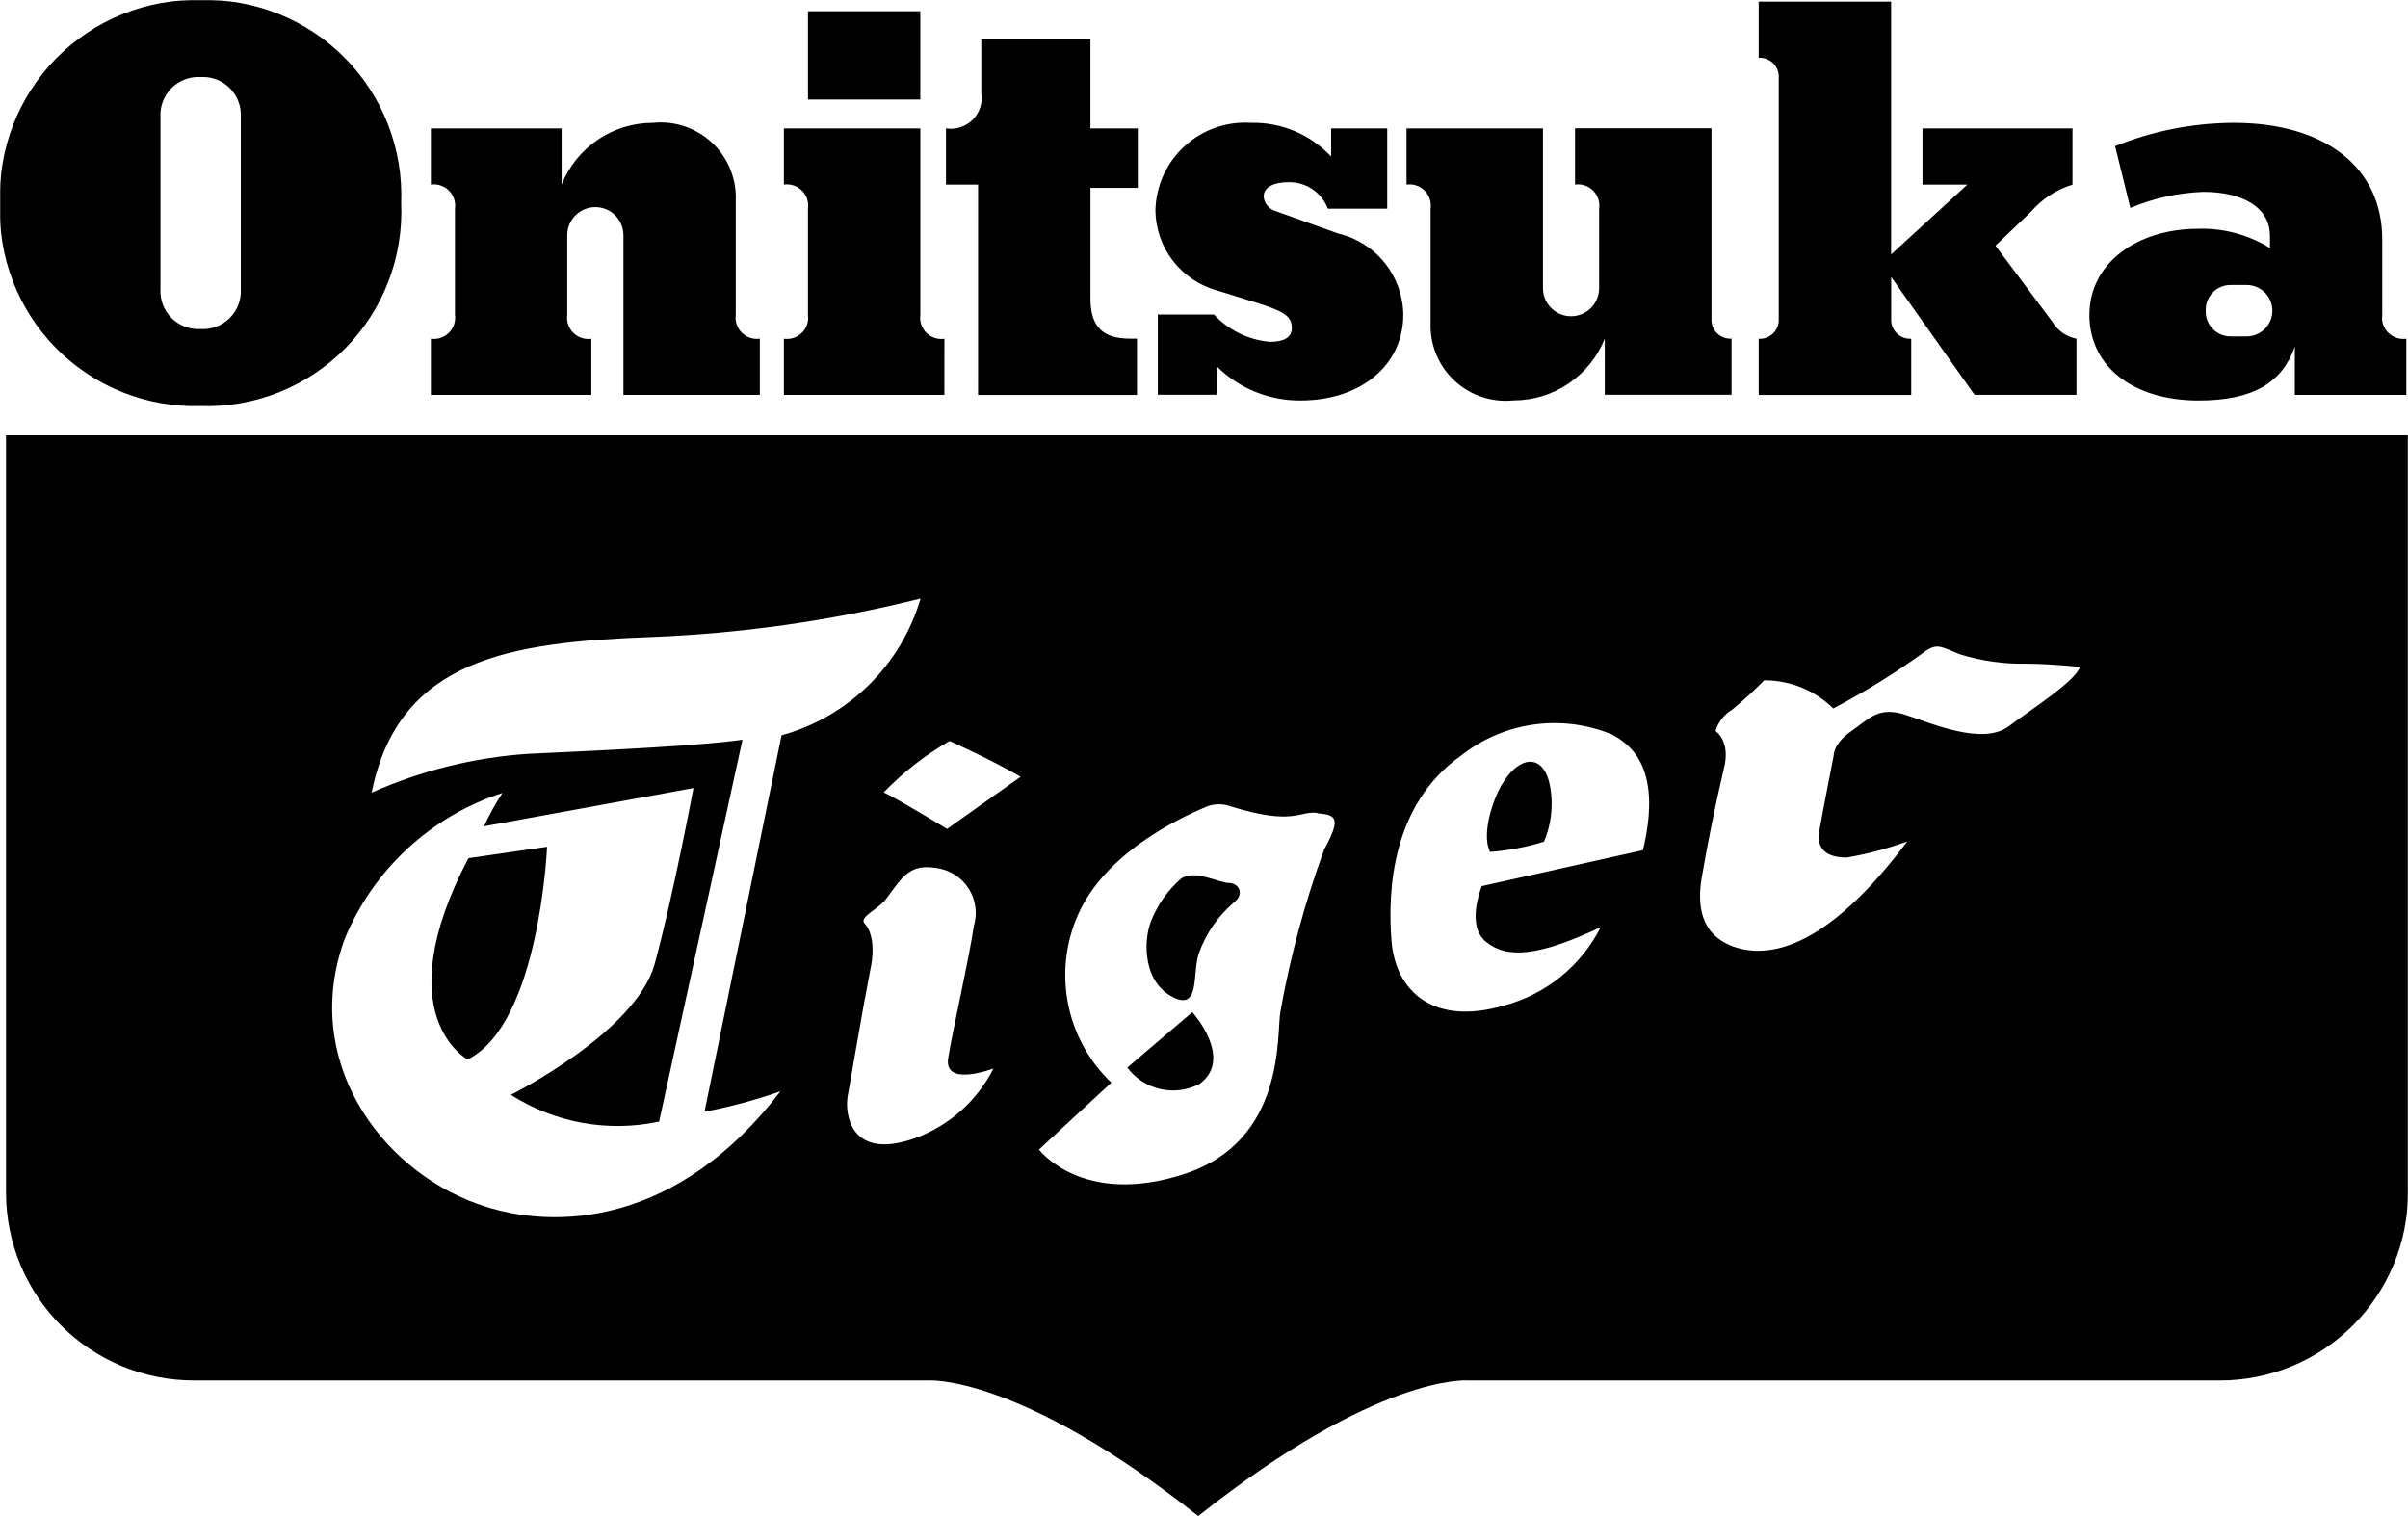 <svg width="1612" height="1015" viewBox="0 0 1612 1015" fill="none" xmlns="http://www.w3.org/2000/svg">
<g clip-path="url(#clip0_342_837)">
<mask id="mask0_342_837" style="mask-type:luminance" maskUnits="userSpaceOnUse" x="0" y="0" width="1612" height="1015">
<path d="M1612 0H0V1015H1612V0Z" fill="white"/>
</mask>
<g mask="url(#mask0_342_837)">
<path d="M366.229 566.901C366.229 566.901 361.168 685.573 313.033 709.275C313.033 709.275 258.225 680.107 313.565 574.543L366.229 566.901ZM1000.6 535.314C991.024 560.741 997.569 570.351 997.569 570.351C1009.79 569.404 1021.87 567.105 1033.58 563.499C1038.98 550.766 1040.17 536.645 1036.98 523.189C1030.71 500.454 1010.87 508.677 1000.6 535.249M754.657 714.725C760.128 722.031 768.034 727.137 776.942 729.119C785.851 731.101 795.175 729.827 803.226 725.528C826.069 708.436 798.165 677.624 798.165 677.624L754.657 714.725ZM1612 291.456V798.408C1611.99 814.936 1608.72 831.301 1602.38 846.566C1596.05 861.832 1586.77 875.7 1575.08 887.378C1563.38 899.057 1549.5 908.317 1534.23 914.631C1518.96 920.944 1502.6 924.187 1486.07 924.174H982.513C982.513 924.174 922.724 919.337 802.146 1014.94C681.15 919.369 621.199 924.174 621.199 924.174H129.942C113.416 924.198 97.047 920.962 81.771 914.652C66.496 908.342 52.614 899.082 40.919 887.401C29.225 875.72 19.947 861.848 13.617 846.578C7.287 831.307 4.029 814.939 4.029 798.408V291.456H1612ZM471.622 744.296L523.206 492.263C545.23 486.192 565.339 474.594 581.626 458.568C597.912 442.543 609.836 422.623 616.267 400.695C557.011 415.505 496.384 424.15 435.352 426.494C341.856 429.944 266.721 441.005 248.795 530.654C281.919 515.886 317.391 507.086 353.575 504.662C409.689 502.05 469.639 499.18 497.043 495.214L441.236 750.874C407.085 758.191 371.428 751.742 342.001 732.929C342.001 732.929 425.487 691.297 438.237 645.456C450.698 599.729 464.239 527.591 464.239 527.591L323.995 553.179C327.561 545.46 331.676 538.008 336.311 530.88C312.704 538.537 291.042 551.232 272.823 568.086C254.604 584.94 240.262 605.551 230.789 628.494C201.225 708.856 253.937 782.364 319.352 805.857C372.452 825.206 454.841 819.143 522.464 730.591C505.858 736.411 488.842 740.986 471.557 744.28M665.207 715.257C665.207 715.257 631.113 728.398 634.821 707.872C638.254 687.33 648.781 641.603 651.94 619.836C653.177 615.691 653.512 611.33 652.924 607.045C652.336 602.76 650.838 598.651 648.531 594.993C646.224 591.335 643.161 588.214 639.548 585.838C635.935 583.462 631.855 581.887 627.583 581.219C609.238 577.994 604.435 586.54 593.731 601.083C588.669 608.629 574.387 613.821 578.933 618.465C578.933 618.465 587.847 626.269 582.35 650.713C577.015 677.833 569.761 721.658 567.536 733.412C565.311 745.167 568.922 777.64 612.865 761.871C635.599 753.49 654.294 736.773 665.159 715.112M683.229 520.012C663.885 508.726 635.724 496.052 635.724 496.052C619.476 505.401 604.624 516.99 591.603 530.477C601.855 535.314 634.015 554.953 634.015 554.953L683.229 520.012ZM881.828 544.198C869.512 542.715 866.481 552.954 824.215 539.958C818.967 537.923 813.149 537.923 807.901 539.958C799.567 543.521 744.808 565.837 723.465 608.549C714.031 627.575 710.932 649.123 714.621 670.038C718.311 690.953 728.595 710.138 743.969 724.786L695.529 769.594C695.529 769.594 724.545 808.292 792.942 785.928C861.339 763.564 854.359 691.845 857.18 677.075C863.774 640.159 873.575 603.888 886.47 568.674C897.964 547.568 894.53 545.537 881.94 544.488M1078.61 491.505C1062.11 484.799 1044.14 482.583 1026.51 485.084C1008.89 487.585 992.235 494.713 978.257 505.743C931.509 538.603 928.866 596.649 931.509 629.784C934.153 662.919 958.768 687.395 1007.37 673.044C1021.13 669.305 1033.94 662.721 1044.99 653.716C1056.05 644.712 1065.09 633.488 1071.53 620.771C1029.62 640.377 1008.79 642.022 994.716 630.445C981.03 619.368 991.976 593.215 991.976 593.215L1099.84 569.174C1113.94 510.693 1088.55 497.036 1078.64 491.409M1392.46 446.52C1392.46 446.52 1374.54 444.44 1356.74 444.311C1341.58 444.643 1326.47 442.514 1311.99 438.006C1299.95 433.169 1297.08 430.621 1289.66 435.41C1269.84 449.884 1248.98 462.877 1227.25 474.285C1214.93 462.139 1198.31 455.362 1181.02 455.436C1174.2 462.382 1167.01 468.959 1159.5 475.14C1154.15 478.323 1150.21 483.408 1148.45 489.377C1148.45 489.377 1158.96 496.214 1153.92 514.966C1148.26 539.095 1143.34 563.389 1139.14 587.813C1136.52 603.937 1136.83 626.269 1162.27 634.347C1187.72 642.151 1225.76 631.332 1276.82 563.289C1263.66 568.103 1250.1 571.724 1236.29 574.108C1227.15 574.108 1215.51 571.512 1217.85 556.581C1220.45 541.78 1227.52 505.904 1227.52 505.904C1227.52 505.904 1227.22 497.842 1239.13 489.619C1251.3 481.17 1257.49 472.511 1275.98 478.687C1294.47 484.862 1327.16 498.809 1344.38 486.475C1361.66 473.576 1388.85 456.371 1392.41 446.52M822.667 591.119C816.219 591.119 799.535 581.799 790.637 588.233C781.628 596.067 774.671 605.986 770.374 617.127C765.328 630.252 764.893 659.291 787.493 668.61C803.227 674.625 798.165 650.793 802.566 638.185C807.212 625.138 815.18 613.528 825.682 604.502C833.742 598.342 829.115 591.119 822.667 591.119ZM814.817 194.455L838.997 201.968C859.953 208.418 864.789 211.643 864.789 219.705C864.789 226.154 858.889 228.831 850.281 228.831C835.911 227.626 822.504 221.114 812.673 210.562H775.081V264.287H814.817V245.535C822.188 252.784 830.915 258.509 840.499 262.382C850.083 266.255 860.336 268.201 870.673 268.109C910.973 268.109 939.424 244.471 939.424 210.627C939.247 198.024 934.869 185.842 926.985 176.01C919.101 166.179 908.161 159.261 895.9 156.354L853.988 141.31C851.825 140.701 849.897 139.45 848.458 137.723C847.019 135.997 846.137 133.874 845.928 131.636C845.928 125.186 852.908 121.962 862.58 121.962C868.261 121.844 873.838 123.485 878.55 126.66C883.263 129.835 886.879 134.388 888.904 139.698H928.656V85.957H891.097V104.806C884.252 97.454 875.924 91.64 866.665 87.748C857.405 83.857 847.425 81.977 837.385 82.232C829.307 81.708 821.207 82.823 813.572 85.51C805.936 88.197 798.922 92.401 792.952 97.868C786.982 103.335 782.178 109.953 778.83 117.324C775.482 124.696 773.658 132.668 773.469 140.762C773.586 152.998 777.688 164.862 785.152 174.556C792.616 184.251 803.036 191.248 814.833 194.487M957.704 139.666V215.948C957.404 223.151 958.655 230.335 961.375 237.012C964.094 243.689 968.217 249.703 973.464 254.646C978.712 259.588 984.961 263.345 991.787 265.659C998.613 267.974 1005.86 268.793 1013.03 268.06C1026.21 268.097 1039.1 264.172 1050.02 256.795C1060.94 249.417 1069.39 238.928 1074.29 226.686V264.287H1159.16V226.719C1157.37 226.827 1155.57 226.553 1153.89 225.917C1152.21 225.28 1150.69 224.294 1149.42 223.025C1148.15 221.755 1147.17 220.231 1146.53 218.553C1145.89 216.874 1145.62 215.079 1145.73 213.287V85.908H1054.39V123.574C1056.58 123.261 1058.82 123.463 1060.91 124.163C1063.01 124.863 1064.92 126.041 1066.48 127.606C1068.05 129.17 1069.22 131.077 1069.92 133.176C1070.62 135.275 1070.83 137.508 1070.51 139.698V192.907C1070.51 195.376 1070.03 197.82 1069.08 200.101C1068.14 202.382 1066.75 204.455 1065.01 206.201C1063.26 207.946 1061.19 209.331 1058.91 210.276C1056.63 211.221 1054.19 211.707 1051.72 211.707C1049.25 211.707 1046.8 211.221 1044.52 210.276C1042.24 209.331 1040.17 207.946 1038.43 206.201C1036.68 204.455 1035.3 202.382 1034.35 200.101C1033.41 197.82 1032.92 195.376 1032.92 192.907V85.957H941.584V123.574C943.774 123.261 946.006 123.463 948.105 124.163C950.203 124.863 952.11 126.041 953.674 127.606C955.238 129.17 956.416 131.077 957.116 133.176C957.815 135.275 958.017 137.508 957.704 139.698M1279.44 226.767C1277.65 226.875 1275.86 226.602 1274.18 225.965C1272.5 225.328 1270.98 224.343 1269.71 223.073C1268.44 221.804 1267.45 220.279 1266.82 218.601C1266.18 216.922 1265.91 215.128 1266.02 213.336V185.425L1321.84 264.336H1390.06V226.719C1386.73 226.092 1383.56 224.761 1380.78 222.815C1378 220.869 1375.67 218.352 1373.94 215.432L1335.85 164.464L1359.48 141.891C1366.86 133.269 1376.55 126.931 1387.4 123.622V85.957H1286.97V123.574H1317L1265.98 170.333V1.064H1177.32V38.698C1179.12 38.59 1180.91 38.863 1182.59 39.499C1184.27 40.136 1185.79 41.122 1187.06 42.391C1188.33 43.661 1189.31 45.185 1189.95 46.864C1190.59 48.542 1190.86 50.337 1190.75 52.129V213.368C1190.86 215.16 1190.59 216.955 1189.95 218.633C1189.31 220.312 1188.33 221.836 1187.06 223.106C1185.79 224.375 1184.27 225.361 1182.59 225.997C1180.91 226.634 1179.12 226.907 1177.32 226.799V264.4H1279.44V226.767ZM1398.73 210.643C1398.73 176.783 1429.89 153.145 1471.79 153.145C1488.64 152.69 1505.25 157.174 1519.58 166.044V158.015C1519.58 138.134 1500.24 128.459 1475 128.459C1458.19 129.049 1441.63 132.693 1426.12 139.214L1415.92 97.84C1441.17 87.637 1468.14 82.34 1495.37 82.232C1556.06 82.232 1594.74 111.787 1594.74 160.143V210.643C1594.42 212.833 1594.62 215.066 1595.32 217.165C1596.02 219.264 1597.2 221.171 1598.77 222.735C1600.33 224.299 1602.24 225.478 1604.34 226.178C1606.43 226.878 1608.67 227.079 1610.86 226.767V264.368H1536.24V232.12C1527.64 256.306 1508.3 268.125 1471.76 268.125C1428.23 268.125 1398.7 245.551 1398.7 210.643M1476.59 207.999C1476.51 210.278 1476.9 212.549 1477.73 214.671C1478.57 216.793 1479.83 218.72 1481.44 220.333C1483.06 221.946 1484.98 223.209 1487.11 224.044C1489.23 224.879 1491.5 225.268 1493.78 225.187H1504C1508.56 225.187 1512.93 223.375 1516.15 220.15C1519.38 216.925 1521.19 212.551 1521.19 207.991C1521.19 203.43 1519.38 199.056 1516.15 195.831C1512.93 192.606 1508.56 190.794 1504 190.794H1493.79C1491.51 190.711 1489.24 191.099 1487.11 191.934C1484.99 192.769 1483.06 194.033 1481.44 195.648C1479.83 197.262 1478.57 199.192 1477.73 201.317C1476.9 203.442 1476.51 205.717 1476.59 207.999ZM632.226 226.799C630.036 227.112 627.804 226.91 625.705 226.21C623.607 225.51 621.7 224.332 620.136 222.767C618.572 221.203 617.394 219.296 616.694 217.197C615.995 215.098 615.793 212.865 616.106 210.675V85.957H524.77V123.574C526.959 123.261 529.192 123.463 531.29 124.163C533.388 124.863 535.295 126.041 536.859 127.606C538.423 129.17 539.601 131.077 540.301 133.176C541 135.275 541.202 137.508 540.89 139.698V210.643C541.202 212.833 541 215.066 540.301 217.165C539.601 219.264 538.423 221.171 536.859 222.735C535.295 224.299 533.388 225.478 531.29 226.178C529.192 226.878 526.959 227.079 524.77 226.767V264.368H632.193L632.226 226.799ZM-0.001 135.925C-0.66 118.034 2.35 100.199 8.844 83.516C15.338 66.834 25.178 51.658 37.758 38.923C50.339 26.189 65.392 16.166 81.992 9.472C98.592 2.778 116.386 -0.446 134.279 0C152.183 -0.491 169.998 2.702 186.618 9.38C203.239 16.059 218.311 26.08 230.9 38.824C243.489 51.567 253.328 66.762 259.806 83.465C266.283 100.167 269.263 118.023 268.558 135.925C269.352 153.849 266.434 171.744 259.988 188.487C253.541 205.23 243.706 220.46 231.098 233.222C218.491 245.984 203.383 256.003 186.722 262.65C170.061 269.297 152.207 272.429 134.279 271.849C116.365 272.374 98.536 269.204 81.9 262.537C65.265 255.871 50.179 245.85 37.583 233.1C24.987 220.349 15.15 205.141 8.684 188.423C2.218 171.705 -0.738 153.835 -0.001 135.925ZM107.423 193.487C107.218 197.065 107.774 200.645 109.052 203.992C110.33 207.34 112.303 210.378 114.84 212.908C117.377 215.438 120.421 217.402 123.771 218.671C127.122 219.94 130.703 220.484 134.279 220.269C137.86 220.494 141.448 219.956 144.806 218.692C148.165 217.427 151.216 215.465 153.761 212.934C156.305 210.403 158.283 207.361 159.565 204.009C160.848 200.656 161.404 197.07 161.199 193.487V78.443C161.414 74.855 160.864 71.261 159.586 67.901C158.308 64.541 156.331 61.491 153.786 58.953C151.241 56.415 148.186 54.447 144.823 53.178C141.46 51.91 137.866 51.371 134.279 51.597C130.697 51.381 127.11 51.927 123.755 53.199C120.4 54.472 117.353 56.441 114.815 58.979C112.277 61.516 110.305 64.562 109.031 67.918C107.757 71.273 107.209 74.86 107.423 78.443V193.487ZM395.858 226.799C393.668 227.112 391.436 226.91 389.338 226.21C387.239 225.51 385.333 224.332 383.769 222.767C382.205 221.203 381.026 219.296 380.327 217.197C379.627 215.098 379.426 212.865 379.738 210.675V157.466C379.738 152.478 381.719 147.694 385.246 144.167C388.772 140.639 393.555 138.658 398.542 138.658C403.529 138.658 408.312 140.639 411.838 144.167C415.365 147.694 417.346 152.478 417.346 157.466V264.384H508.666V226.719C506.475 227.034 504.242 226.835 502.142 226.137C500.042 225.438 498.134 224.259 496.569 222.694C495.004 221.129 493.826 219.221 493.127 217.12C492.429 215.02 492.23 212.785 492.546 210.595V134.312C492.842 127.112 491.587 119.931 488.865 113.258C486.144 106.585 482.02 100.575 476.773 95.636C471.526 90.697 465.279 86.944 458.455 84.631C451.631 82.319 444.39 81.5 437.222 82.232C424.042 82.196 411.156 86.121 400.234 93.498C389.311 100.875 380.856 111.365 375.966 123.606V85.957H288.434V123.574C290.624 123.261 292.856 123.463 294.955 124.163C297.053 124.863 298.959 126.041 300.523 127.606C302.087 129.17 303.266 131.077 303.965 133.176C304.665 135.275 304.867 137.508 304.554 139.698V210.643C304.867 212.833 304.665 215.066 303.965 217.165C303.266 219.264 302.087 221.171 300.523 222.735C298.959 224.299 297.053 225.478 294.955 226.178C292.856 226.878 290.624 227.079 288.434 226.767V264.368H395.858V226.799ZM654.745 264.4H761.137V226.719H756.849C738.053 226.719 729.993 218.657 729.993 199.856V125.767H761.685V85.957H729.961V26.298H656.905V62.319C657.42 65.54 657.164 68.838 656.159 71.941C655.153 75.044 653.426 77.864 651.12 80.171C648.814 82.477 645.995 84.204 642.892 85.21C639.79 86.216 636.494 86.472 633.273 85.957V123.574H654.761L654.745 264.4ZM616.089 7.53H540.89V66.624H616.089V7.53Z" fill="black"/>
</g>
</g>
<defs>
<clipPath id="clip0_342_837">
<rect width="1612" height="1015" fill="white"/>
</clipPath>
</defs>
</svg>
